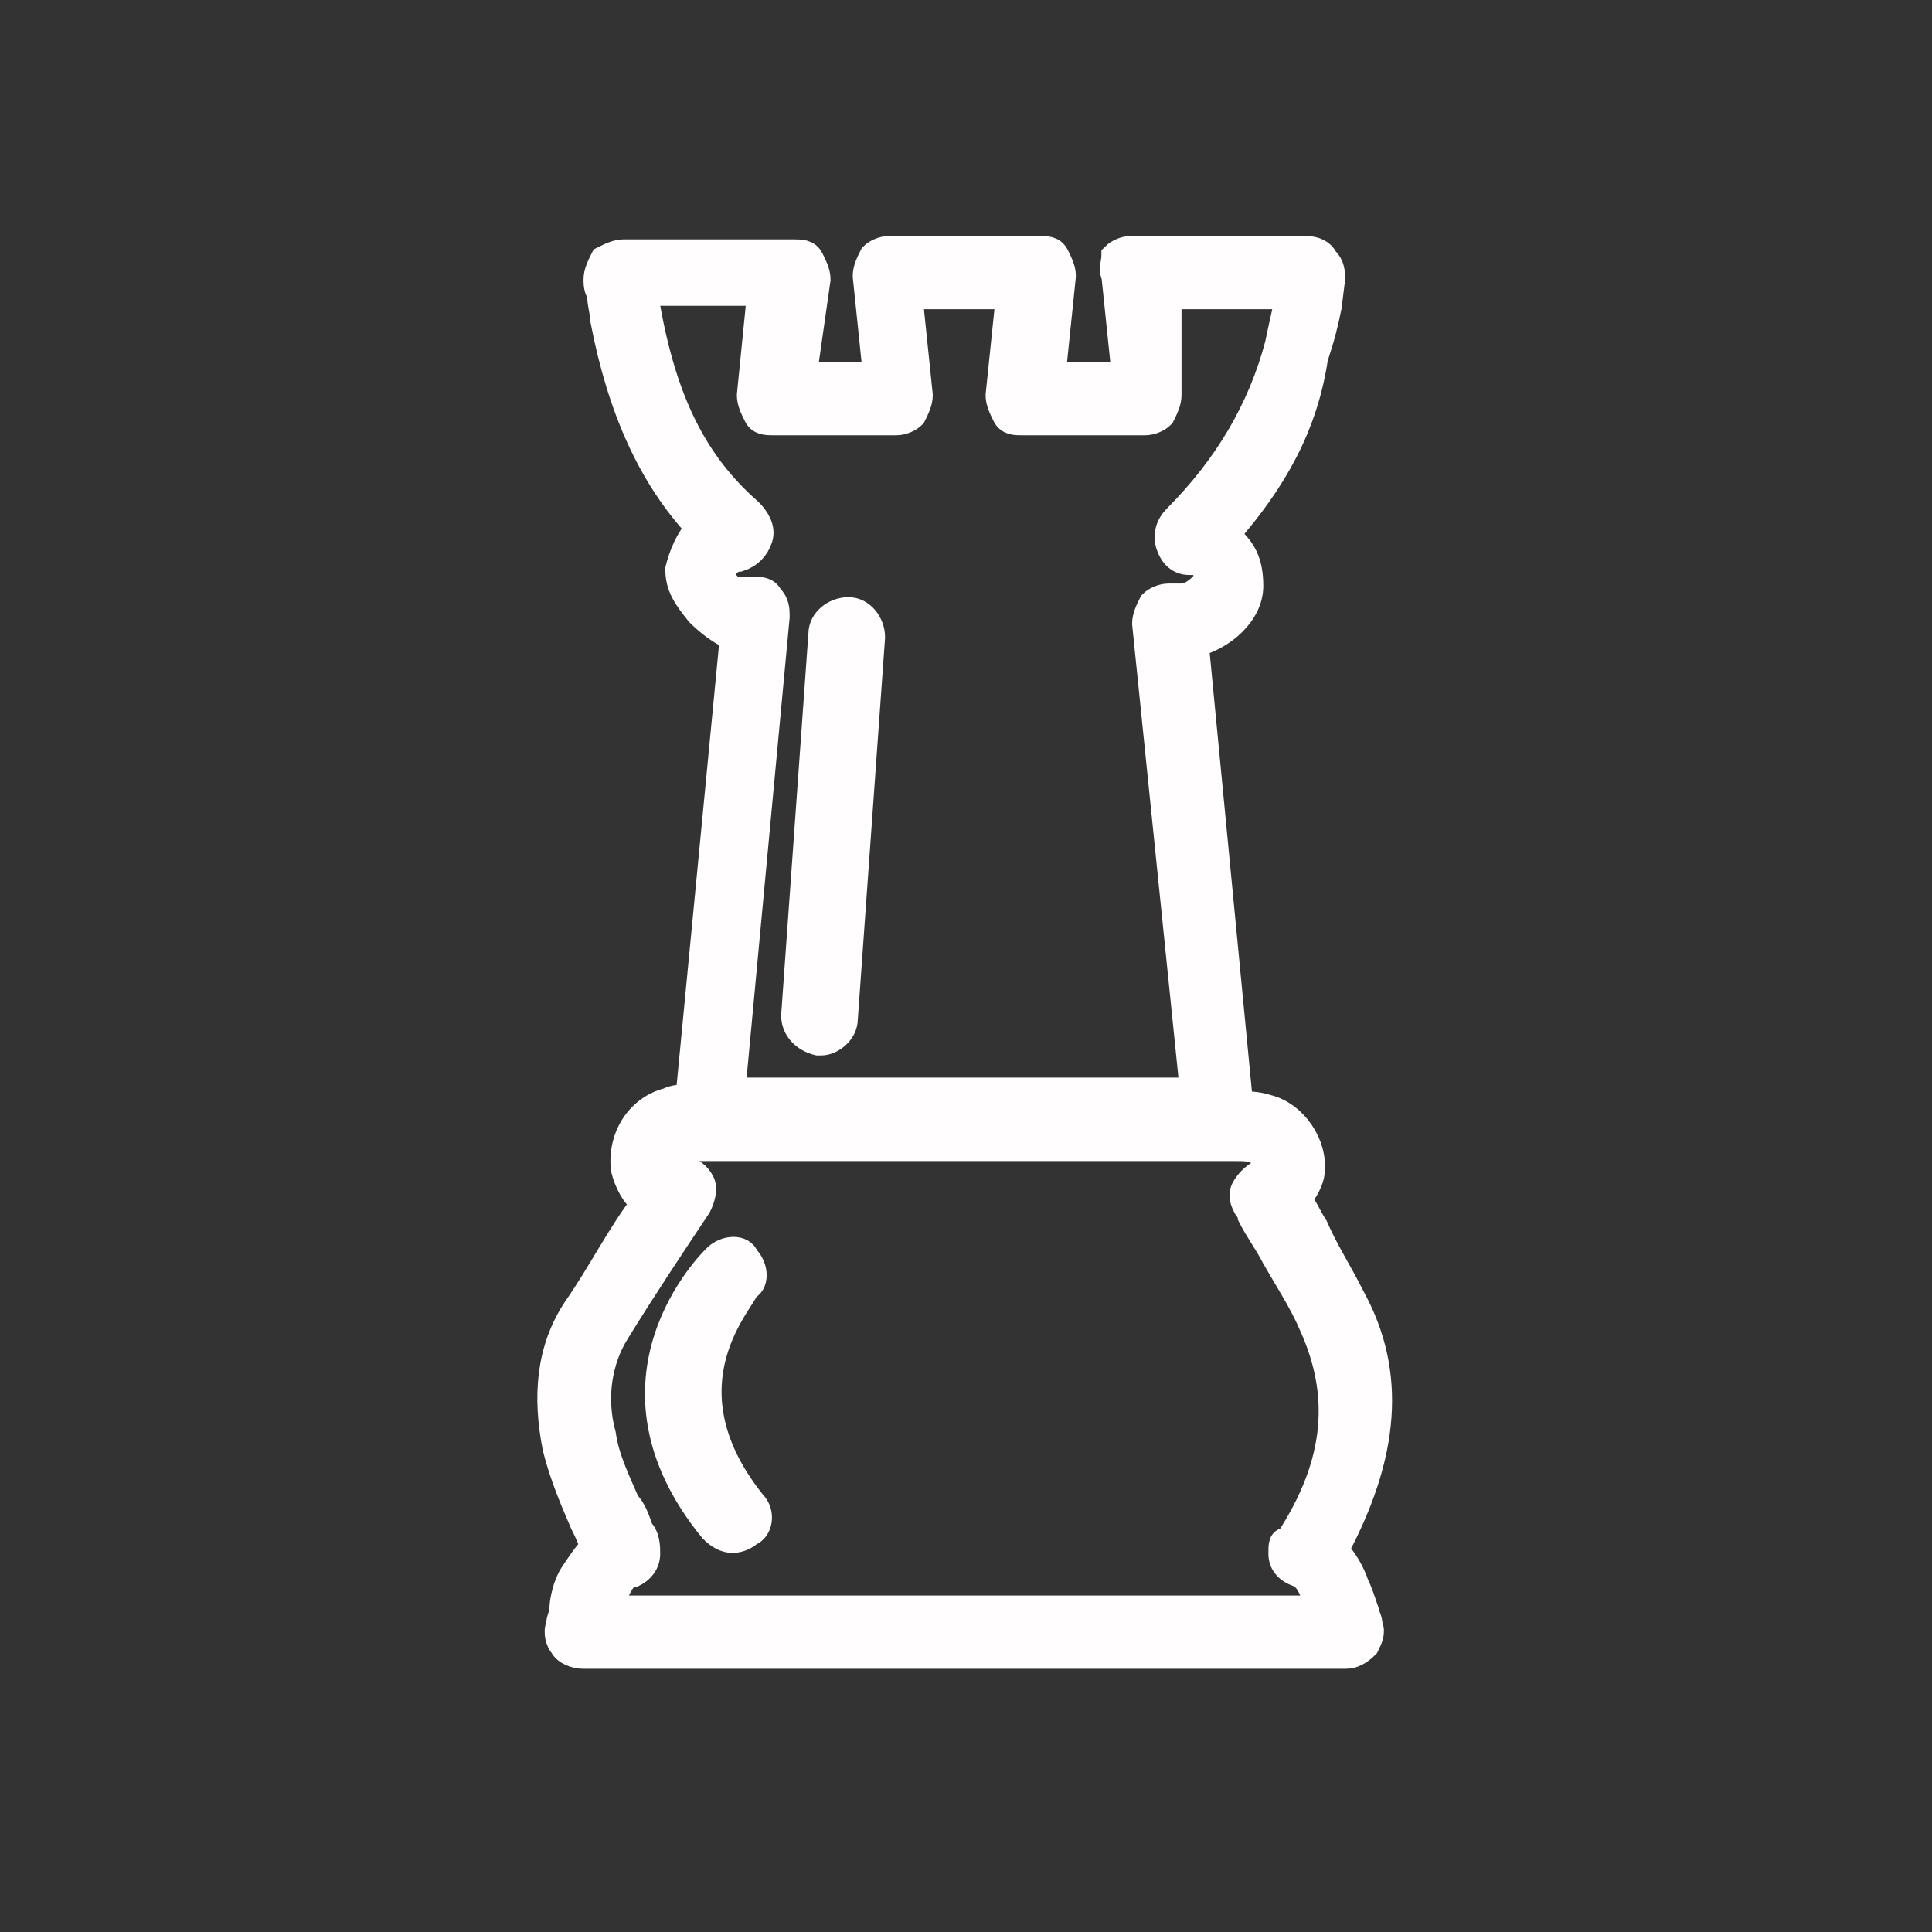 <?xml version="1.0" encoding="utf-8"?>
<!-- Generator: Adobe Illustrator 19.2.0, SVG Export Plug-In . SVG Version: 6.00 Build 0)  -->
<svg version="1.1" id="Calque_1" xmlns="http://www.w3.org/2000/svg" xmlns:xlink="http://www.w3.org/1999/xlink" x="0px" y="0px"
	 viewBox="0 0 56.7 56.7" style="enable-background:new 0 0 56.7 56.7;" xml:space="preserve">
<rect x="0" y="0" width="56.7" height="56.7" fill="#333333" stroke="none"/>
<style type="text/css">
	.st0{fill:#FFFDFD;stroke:#FFFDFD;stroke-width:0.75;stroke-miterlimit:10;}
	.st1{display:none;}
	.st2{display:inline;}
</style>
<g>
	<path class="st0" d="M39.7,38.1c-0.4-0.8-0.8-1.4-1.1-2.1c-0.2-0.3-0.3-0.6-0.5-0.8c0.2-0.2,0.4-0.6,0.4-0.8
		c0.1-0.8-0.5-1.7-1.3-1.9c-0.3-0.1-0.6-0.1-0.8-0.1l-1.3-13.5c0.8-0.2,1.6-0.9,1.6-1.7c0-0.7-0.2-1.1-0.7-1.5
		c1.4-1.6,2.3-3.2,2.6-5.2C38.8,9.9,38.9,9.5,39,9l0.1-0.8c0-0.2,0-0.4-0.2-0.6c-0.1-0.2-0.3-0.3-0.6-0.3h-5.1
		c-0.2,0-0.4,0.1-0.5,0.2c0,0.2-0.1,0.4,0,0.6l0.3,2.9h-2.1l0.3-2.9c0-0.2-0.1-0.4-0.2-0.6c-0.1-0.2-0.3-0.2-0.5-0.2h-4.4
		c-0.2,0-0.4,0.1-0.5,0.2c-0.1,0.2-0.2,0.4-0.2,0.6l0.3,2.9h-2.1L24,8.2c0-0.2-0.1-0.4-0.2-0.6s-0.3-0.2-0.5-0.2h-5
		c-0.2,0-0.4,0.1-0.6,0.2c-0.1,0.2-0.2,0.4-0.2,0.6c0,0.1,0,0.3,0.1,0.4c0,0.3,0.1,0.6,0.1,0.8c0.5,2.6,1.4,4.6,2.8,6.1
		c-0.3,0.3-0.5,0.8-0.6,1.2c0,0.5,0.2,0.8,0.6,1.3c0.3,0.3,0.7,0.6,1,0.7l-1.3,13.5c-0.2,0-0.4,0-0.6,0.1c-0.8,0.2-1.4,1-1.3,2
		c0.1,0.4,0.3,0.8,0.6,1c-0.7,0.9-1.3,2.1-2,3.1c-0.8,1.2-0.9,2.6-0.6,4.1c0.2,0.8,0.5,1.5,0.8,2.2c0.1,0.2,0.2,0.4,0.3,0.7
		c-0.2,0.2-0.4,0.5-0.6,0.8s-0.3,0.8-0.3,1c0,0.2-0.1,0.3-0.1,0.5c-0.1,0.2,0,0.5,0.1,0.6c0.1,0.2,0.4,0.3,0.6,0.3h22.4
		c0.2,0,0.4-0.1,0.6-0.3c0.1-0.2,0.2-0.4,0.1-0.6c0-0.2-0.1-0.3-0.1-0.4c-0.1-0.3-0.2-0.6-0.3-0.8c-0.1-0.3-0.3-0.7-0.6-1
		C40.7,42.7,40.9,40.3,39.7,38.1z M21.2,16.9c0-0.3,0.3-0.5,0.5-0.5c0.3-0.1,0.5-0.3,0.6-0.6c0.1-0.3-0.1-0.6-0.3-0.8
		c-1.6-1.4-2.5-3.2-3-6c0-0.1,0-0.3-0.1-0.4h3.4L22,11.6c0,0.2,0.1,0.4,0.2,0.6s0.3,0.2,0.5,0.2h3.6c0.2,0,0.4-0.1,0.5-0.2
		c0.1-0.2,0.2-0.4,0.2-0.6l-0.3-2.9h2.9l-0.3,2.9c0,0.2,0.1,0.4,0.2,0.6c0.1,0.2,0.3,0.2,0.5,0.2h3.6c0.2,0,0.4-0.1,0.5-0.2
		c0.1-0.2,0.2-0.4,0.2-0.6V8.7h3.5c-0.1,0.5-0.2,0.9-0.3,1.4C37,12,36,13.7,34.5,15.2l0,0c-0.2,0.2-0.3,0.5-0.2,0.8
		c0.1,0.3,0.3,0.5,0.6,0.5c0.1,0,0.2,0,0.2,0c0.3,0.1,0.3,0.3,0.3,0.5c0,0.1-0.4,0.5-0.7,0.5h-0.4c-0.2,0-0.4,0.1-0.5,0.2
		c-0.1,0.2-0.2,0.4-0.2,0.6L35,32H21.5l1.3-13.9c0-0.2,0-0.4-0.2-0.6c-0.1-0.2-0.3-0.2-0.5-0.2h-0.4C21.5,17.4,21.2,17,21.2,16.9z
		 M37.6,45.6c0,0.3,0.2,0.5,0.5,0.6c0.2,0.1,0.3,0.2,0.5,0.7c0,0.1,0.1,0.2,0.1,0.3H17.9c0-0.2,0.1-0.3,0.2-0.5
		c0.2-0.4,0.3-0.5,0.5-0.5c0.2-0.1,0.4-0.3,0.4-0.6c0-0.2,0-0.5-0.2-0.7c-0.1-0.3-0.2-0.6-0.4-0.8c-0.3-0.7-0.6-1.3-0.7-2
		c-0.3-1.1-0.1-2.2,0.4-3c0.8-1.3,1.6-2.5,2.4-3.7c0.1-0.2,0.2-0.5,0.1-0.7s-0.3-0.4-0.6-0.4c-0.1,0-0.3-0.1-0.3-0.2
		c0-0.2,0.1-0.4,0.3-0.4s0.4,0,0.5,0h5.7c3.4,0,6.8,0,10.1,0c0.2,0,0.4,0,0.6,0.1c0.2,0.1,0.3,0.3,0.3,0.4c0,0.2-0.2,0.2-0.2,0.2
		c-0.2,0.1-0.4,0.3-0.5,0.5s0,0.5,0.2,0.7c0,0,0,0,0,0.1c0.2,0.4,0.5,0.8,0.7,1.2c0.4,0.7,0.8,1.3,1.1,2c0.9,2,0.8,4-0.7,6.3
		C37.6,45.2,37.6,45.3,37.6,45.6z M23.3,29.8l0.8-11.2c0-0.4,0.4-0.7,0.8-0.7c0.4,0,0.7,0.4,0.7,0.8l-0.8,11.2
		c0,0.4-0.4,0.7-0.7,0.7c0,0,0,0-0.1,0C23.6,30.5,23.3,30.2,23.3,29.8z M22.1,44.1c0.3,0.3,0.2,0.8-0.1,0.9
		c-0.1,0.1-0.3,0.2-0.5,0.2c-0.2,0-0.4-0.1-0.6-0.3c-3.6-4.4,0-7.9,0.1-8c0.3-0.3,0.8-0.3,0.9,0c0.3,0.3,0.3,0.8,0,0.9
		C21.9,38.1,19.3,40.6,22.1,44.1z"/>
</g>
<g class="st1">
	<path class="st2" d="M31.9,39.8h-7.1c-1,0-1.8,0.9-1.8,2v0.4c0,1.1,0.8,2,1.8,2h7.1c1,0,1.8-0.9,1.8-2v-0.4
		C33.7,40.7,32.9,39.8,31.9,39.8z"/>
	<path class="st2" d="M30.5,44.7l-4.3,0c-0.6,0-1.1,0.5-1.1,1.1v1.9c0,1.1,0.8,2,1.8,2h2.9c1,0,1.8-0.9,1.8-2v-1.9
		c0-0.3-0.1-0.6-0.3-0.8C31.1,44.8,30.8,44.7,30.5,44.7z M29.4,46.9v0.5h-2.1v-0.5L29.4,46.9z"/>
	<path class="st2" d="M38.2,18.9c-2.1-3.2-5.9-5.2-9.9-5.2c-4,0-7.8,2-9.9,5.2c-1.8,2.8-2.1,6-0.8,9c0.8,1.8,2,3.5,3.7,5.4
		c1.2,1.3,2.2,2.5,2.2,3.9c0,1,0.8,1.8,1.8,1.8h5.9c1,0,1.8-0.8,1.8-1.8c0-1.4,1-2.6,2.2-3.9c1.7-1.9,2.9-3.6,3.7-5.4
		C40.3,25,40,21.7,38.2,18.9z M28.3,15.9c3.3,0,6.3,1.6,8,4.2c1.4,2.1,1.6,4.6,0.6,6.9c-0.7,1.6-1.7,3.1-3.3,4.8
		c-1.1,1.2-2.6,2.8-2.7,5h-5.2c-0.2-2.2-1.6-3.8-2.7-5c-1.6-1.7-2.6-3.2-3.3-4.8c-1-2.3-0.8-4.7,0.6-6.9
		C22,17.6,25.1,15.9,28.3,15.9z"/>
	<path class="st2" d="M28.3,12.8c0.7,0,1.2-0.5,1.2-1.2V8c0-0.7-0.5-1.2-1.2-1.2S27.1,7.3,27.1,8v3.6C27.1,12.2,27.7,12.8,28.3,12.8
		z"/>
	<path class="st2" d="M45.8,24.3h-3.6c-0.7,0-1.2,0.5-1.2,1.2s0.5,1.2,1.2,1.2h3.6c0.7,0,1.2-0.5,1.2-1.2S46.5,24.3,45.8,24.3z"/>
	<path class="st2" d="M15.6,25.5c0-0.7-0.5-1.2-1.2-1.2h-3.6c-0.7,0-1.2,0.5-1.2,1.2s0.5,1.2,1.2,1.2h3.6
		C15.1,26.7,15.6,26.1,15.6,25.5z"/>
	<path class="st2" d="M39,34.5c-0.5-0.5-1.2-0.5-1.7,0c-0.5,0.5-0.5,1.2,0,1.7l2.5,2.5c0.2,0.2,0.5,0.4,0.8,0.4s0.6-0.1,0.9-0.4
		c0.5-0.5,0.5-1.2,0-1.7L39,34.5z"/>
	<path class="st2" d="M17.7,16.5c0.2,0.2,0.5,0.4,0.8,0.4c0.3,0,0.6-0.1,0.8-0.4c0.2-0.2,0.4-0.5,0.4-0.8s-0.1-0.6-0.4-0.9l-2.5-2.5
		c-0.5-0.5-1.2-0.5-1.7,0c-0.5,0.5-0.5,1.2,0,1.7L17.7,16.5z"/>
	<path class="st2" d="M38.2,16.8c0.3,0,0.6-0.1,0.8-0.4l2.5-2.5c0.5-0.5,0.5-1.2,0-1.7c-0.5-0.5-1.2-0.5-1.7,0l-2.5,2.5
		c-0.5,0.5-0.5,1.2,0,1.7C37.6,16.7,37.9,16.8,38.2,16.8z"/>
	<path class="st2" d="M17.7,34.5L15.1,37c-0.5,0.5-0.5,1.2,0,1.7c0.2,0.2,0.5,0.3,0.9,0.3c0.3,0,0.6-0.1,0.9-0.4l2.5-2.5
		c0.2-0.2,0.4-0.5,0.4-0.9s-0.1-0.6-0.4-0.8C18.9,34,18.1,34,17.7,34.5z"/>
</g>
</svg>
